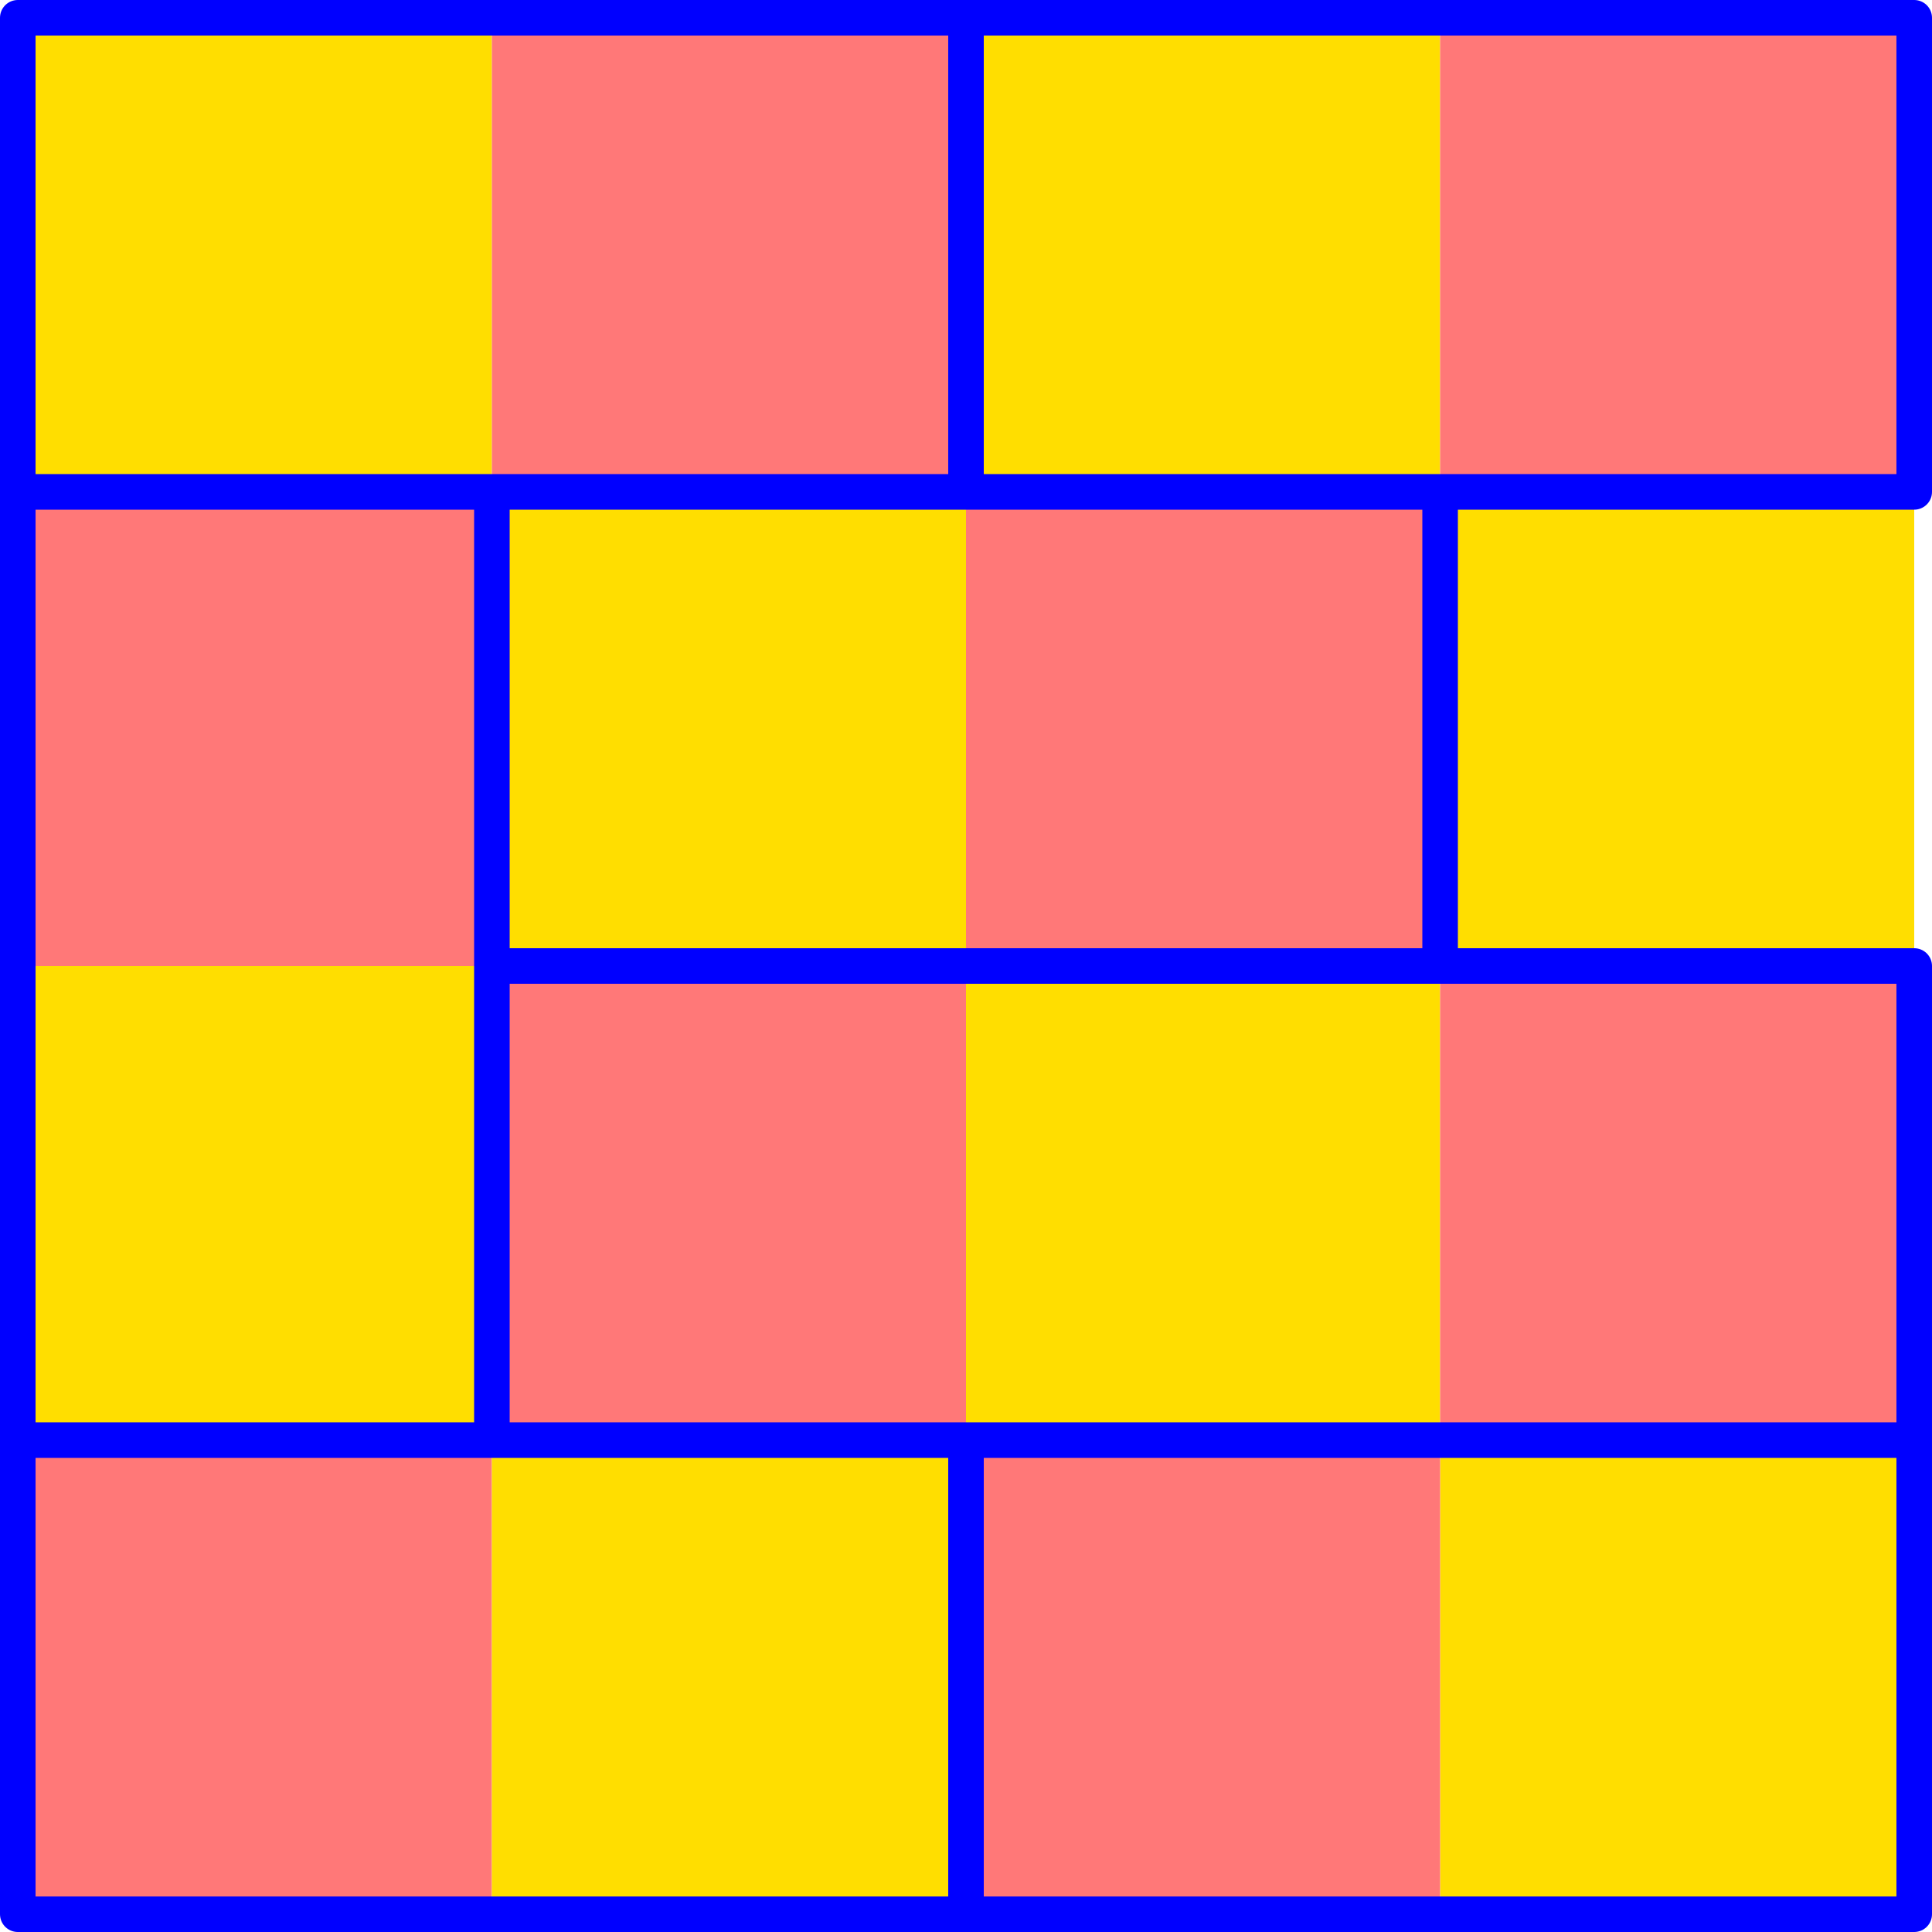 <svg xmlns="http://www.w3.org/2000/svg" viewBox="0 0 117.36 117.36"><defs><style>.cls-1{fill:#ffde00;}.cls-2{fill:#ff7878;}.cls-3{fill:none;stroke:blue;stroke-linecap:round;stroke-linejoin:round;stroke-width:2.16px;}</style></defs><g id="Ebene_2" data-name="Ebene 2"><g id="Ebene_1-2" data-name="Ebene 1"><rect class="cls-1" x="1.08" y="1.08" width="28.8" height="28.8"/><rect class="cls-2" x="29.88" y="1.08" width="28.8" height="28.8"/><rect class="cls-1" x="58.68" y="1.08" width="28.8" height="28.8"/><rect class="cls-2" x="87.48" y="1.08" width="28.8" height="28.8"/><rect class="cls-1" x="87.48" y="29.88" width="28.8" height="28.8"/><rect class="cls-2" x="1.08" y="29.88" width="28.8" height="28.8"/><rect class="cls-1" x="29.88" y="29.88" width="28.8" height="28.8"/><rect class="cls-2" x="58.68" y="29.88" width="28.8" height="28.8"/><rect class="cls-1" x="1.08" y="58.68" width="28.8" height="28.8"/><rect class="cls-2" x="29.88" y="58.68" width="28.8" height="28.8"/><rect class="cls-1" x="58.68" y="58.68" width="28.8" height="28.8"/><rect class="cls-2" x="87.48" y="58.68" width="28.8" height="28.8"/><rect class="cls-1" x="87.48" y="87.48" width="28.8" height="28.8"/><rect class="cls-2" x="1.08" y="87.48" width="28.8" height="28.8"/><rect class="cls-1" x="29.88" y="87.48" width="28.8" height="28.8"/><rect class="cls-2" x="58.68" y="87.48" width="28.8" height="28.8"/><path class="cls-3" d="M58.68,87.48h57.6v28.8H58.68V87.48m-57.6,0h57.6v28.8H1.08V87.48m28.8-28.8h86.4v28.8H29.88V58.68m0-28.8h57.6v28.8H29.88V29.88m-28.8,0h28.8v57.6H1.08V29.88m57.6-28.8h57.6v28.8H58.68V1.08m-57.6,0h57.6v28.8H1.08V1.08"/></g></g></svg>
